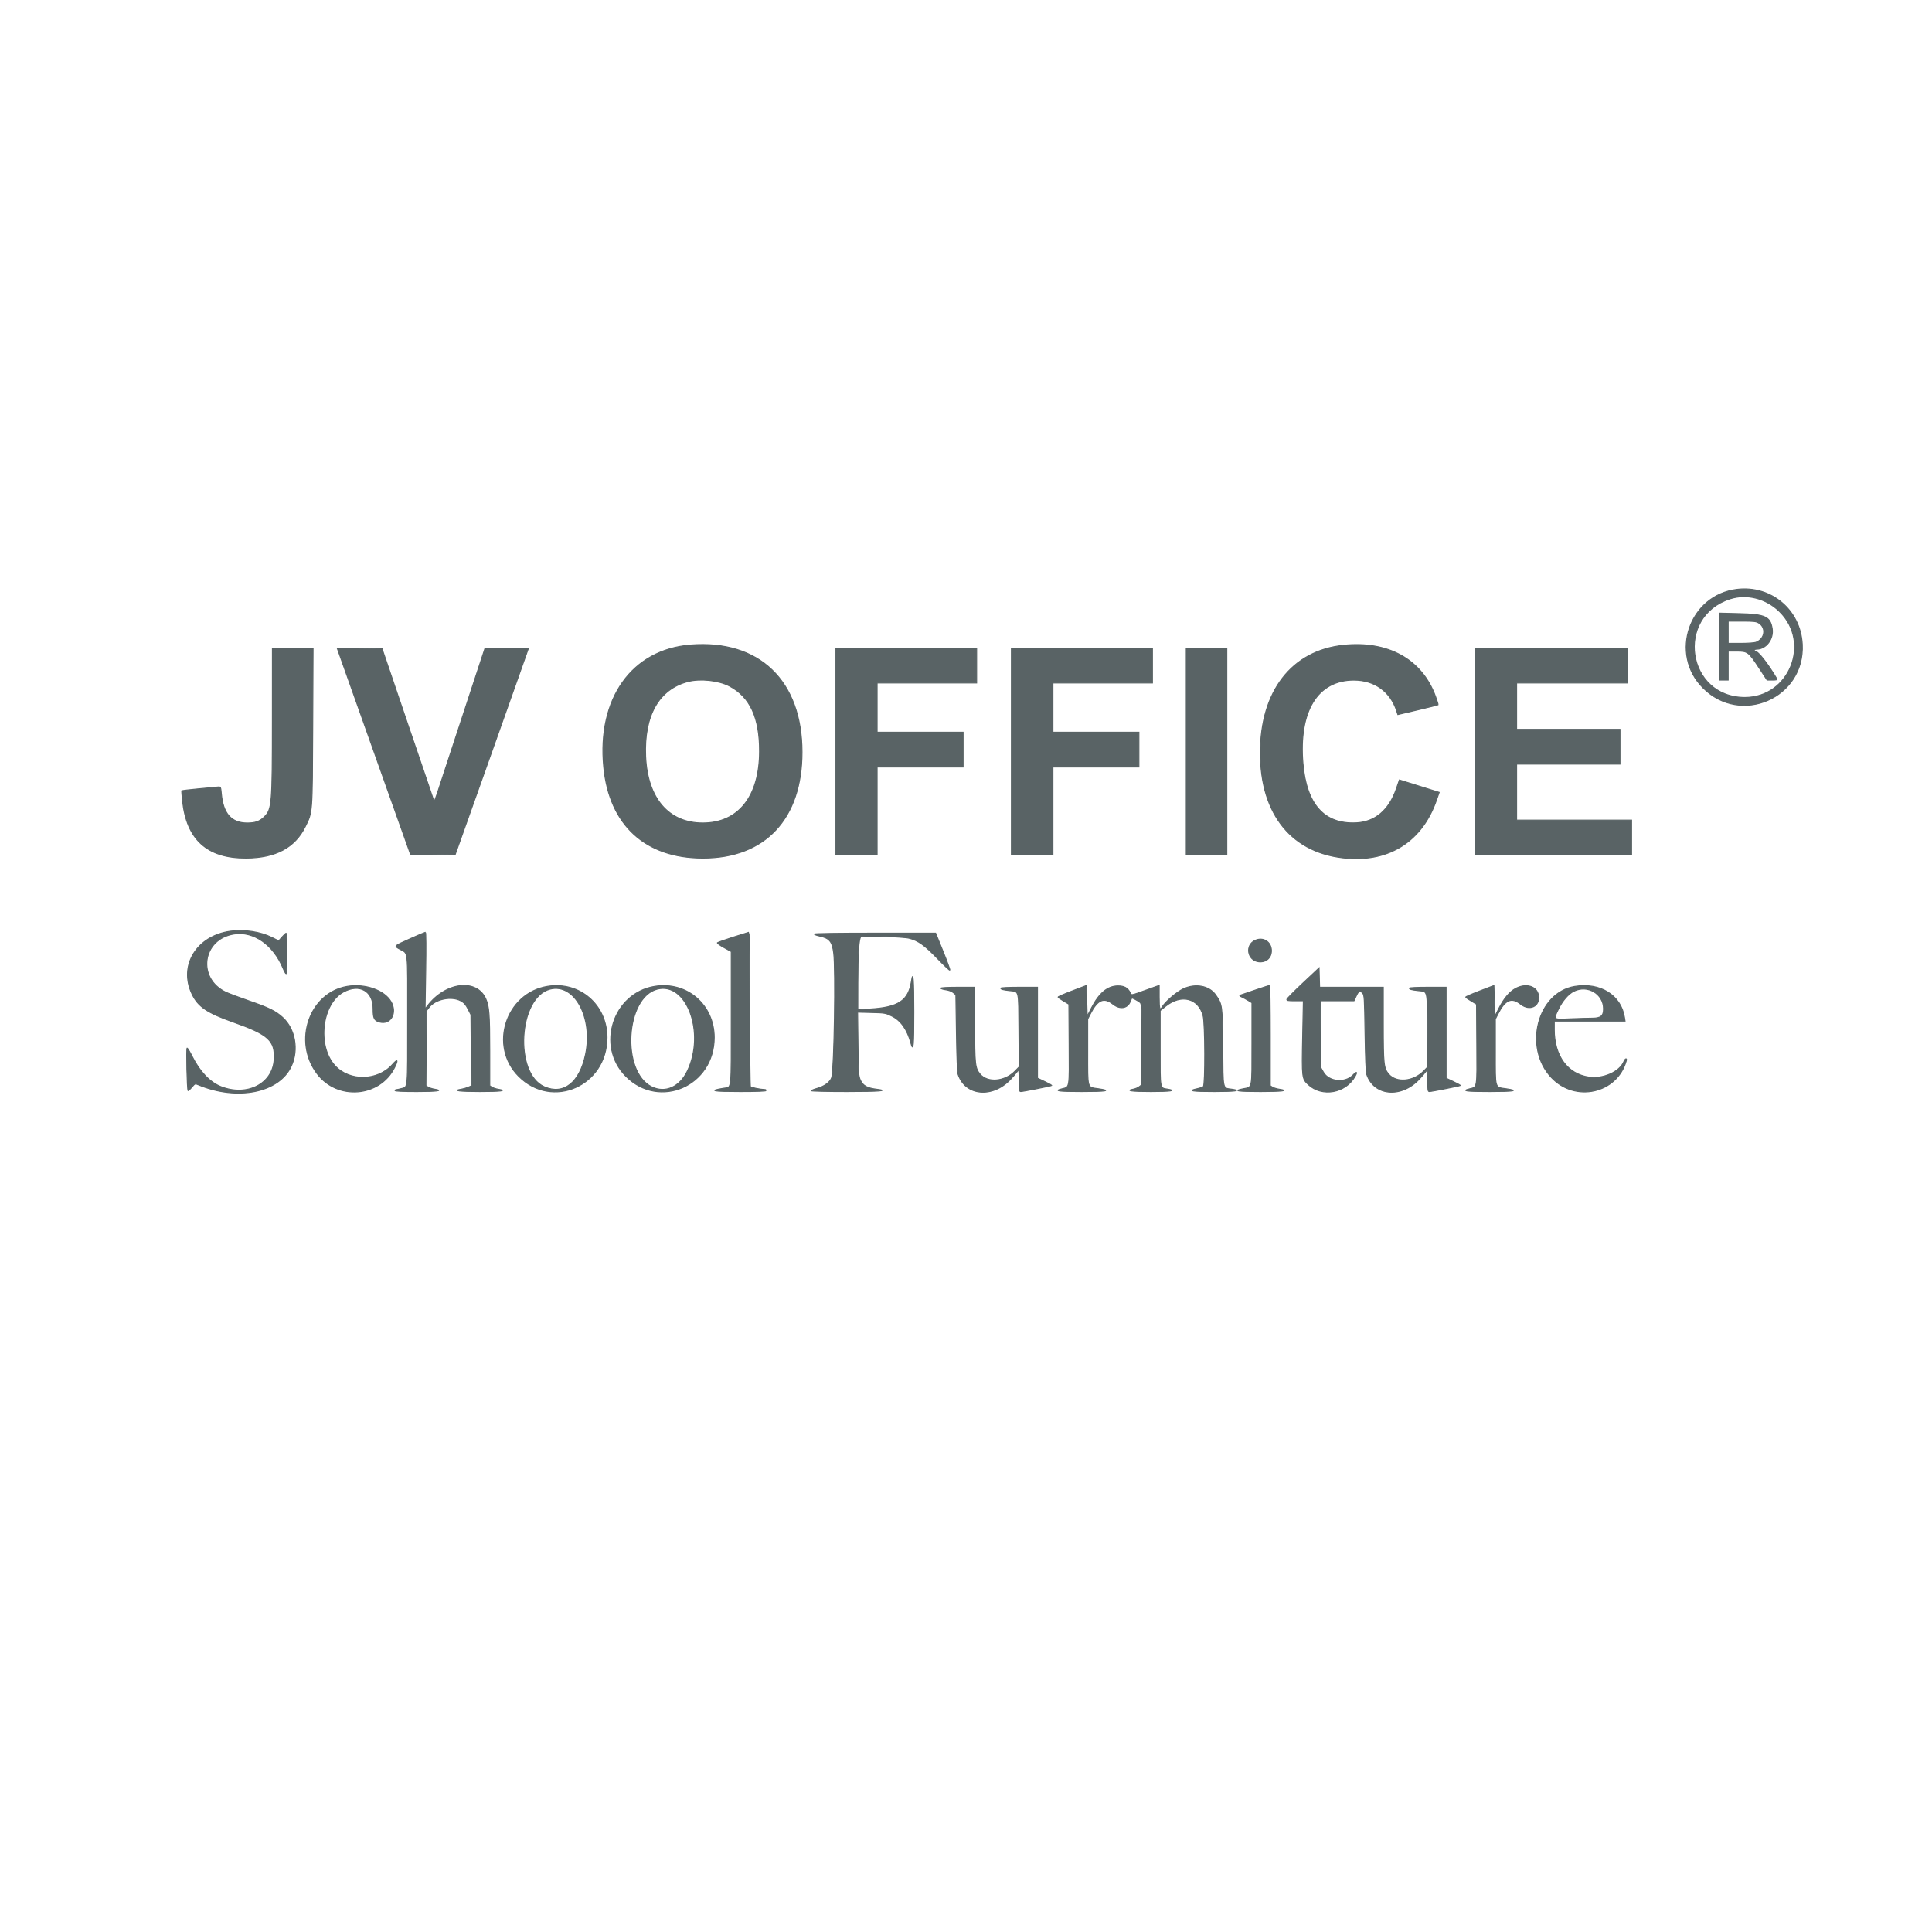 <svg xmlns="http://www.w3.org/2000/svg" height="360px" width="360px" viewBox="0 0 2000 2000" fill="#596365" stroke="#596365"><g id="SVGRepo_bgCarrier" stroke-width="0"></g><g id="SVGRepo_tracerCarrier" stroke-linecap="round" stroke-linejoin="round"></g><g id="SVGRepo_iconCarrier"><path fill="#596365" d="M1798 610.128c-49.241 6.032-70.083 66.695-35.018 101.926 39.169 39.354 105.601 10.218 102.726-45.054-1.851-35.598-32.337-61.205-67.708-56.872m-7 9.754C1733.545 638.423 1746.053 722 1806.284 722c45.928 0 68.788-56.483 35.966-88.867-13.832-13.648-33.923-18.842-51.25-13.251m-11 49.475V704h9v-30h8.923c11.26 0 12.243.745 23.292 17.648l8.074 12.352h5.414c4.056 0 5.231-.314 4.683-1.25-8.962-15.294-19.475-28.75-22.463-28.75-.508 0-.923-.45-.923-1s1.143-1 2.54-1c9.773 0 17.745-10.564 16.036-21.251-1.995-12.474-7.229-14.852-34.167-15.525l-20.409-.51v34.643m9-14.857V666h12.935c7.114 0 14.202-.48 15.75-1.067 9.368-3.549 11.034-15.084 2.895-20.048-2.632-1.604-5.153-1.878-17.33-1.881L1789 643v11.5M715 667.703c-60.872 4.789-96.901 55.286-90.051 126.211 5.801 60.059 43.027 94.325 102.551 94.397 64.527.078 102.812-40.838 102.75-109.811-.067-73.74-44.409-116.369-115.25-110.797m675.5.316c-53.336 5.694-85.699 47.564-85.782 110.981-.085 64.687 33.245 105.127 90.282 109.542 43.957 3.403 77.19-18.191 91.81-59.654l3.036-8.612-20.597-6.437-20.597-6.437-3.167 9.213c-7.582 22.059-21.98 34.267-41.516 35.201-33.121 1.583-51.552-19.013-55.167-61.649-4.575-53.942 15.124-86.143 52.698-86.143 21.504 0 37.832 11.798 44.392 32.078l1.165 3.601 20.66-4.873c11.363-2.68 20.817-5.03 21.008-5.222.192-.192-1-4.044-2.649-8.562-14.034-38.453-49.221-57.976-95.576-53.027M281.969 744.75c-.037 88.494-.404 92.949-8.324 100.868-4.67 4.671-9.379 6.371-17.645 6.371-16.453 0-25.015-9.686-26.866-30.393-.608-6.8-.738-7.088-3.134-6.912-7.394.543-37.544 3.585-37.799 3.813-.165.147.162 4.708.726 10.135 4.217 40.588 25.624 59.92 66.073 59.672 30.274-.185 50.284-10.875 60.982-32.578 7.584-15.388 7.358-12.37 7.753-103.476l.353-81.25H282l-.031 73.75m68.465-70.018c.747 2.072 17.428 48.993 37.069 104.268 19.641 55.275 36.16 101.746 36.708 103.268l.997 2.768 23.019-.268 23.019-.268L509.118 778c20.83-58.575 37.875-106.612 37.877-106.75.003-.138-10.1-.25-22.451-.25h-22.456l-22.606 68.75c-12.433 37.813-24.228 73.7-26.21 79.75-1.983 6.05-3.784 10.55-4.003 10-.218-.55-12.406-36.325-27.083-79.5L395.5 671.5l-23.212-.268-23.212-.269 1.358 3.769M865 778v107h43v-91h89v-36h-89v-51h103v-36H865v107m182 0v107h43v-91h89v-36h-89v-51h103v-36h-146v107m181 0v107h42V671h-42v107m299 0v107h162v-36h-119v-58h107v-36h-107v-48h115v-36h-158v107m-815-72.417c-30.046 7.927-45.425 35.216-43.628 77.417 1.848 43.399 23.77 68.97 59.128 68.97 36.884 0 58.637-27.372 58.785-73.97.111-34.932-9.725-56.428-31.013-67.774-11.229-5.985-30.392-8.041-43.272-4.643m-473.53 258.4c-34.922 4.909-53.641 35.448-39.758 64.861 6.206 13.15 15.691 19.639 42.462 29.053 36.822 12.949 43.79 19.323 42.611 38.976-1.51 25.171-28.071 38.657-55.131 27.991-11.354-4.476-22.026-15.739-29.824-31.474-2.286-4.614-4.593-8.39-5.126-8.39-.979 0-.014 42.987.988 44 .272.275 2.005-1.295 3.851-3.488 3.311-3.934 3.402-3.969 6.657-2.608 40.555 16.963 83.761 8.265 96.433-19.413 7.762-16.955 3.926-38.382-8.985-50.181-7.262-6.638-14.137-10.019-35.148-17.286-9.9-3.425-20.475-7.388-23.5-8.808-30.421-14.28-24.761-55.182 8.349-60.337 20.226-3.149 40.572 11.091 50.675 35.465 1.289 3.111 2.711 5.656 3.16 5.656.449 0 .816-9.45.816-21s-.325-21-.723-21c-.397 0-2.31 1.798-4.25 3.995l-3.527 3.995-7-3.482c-12.037-5.988-28.787-8.527-43.03-6.525M425 971.661c-17.692 7.935-17.196 7.459-11.316 10.844 9.235 5.317 8.316-2.76 8.316 73.079 0 74.669.506 69.348-6.784 71.373-2.044.567-4.278 1.034-4.966 1.037-.687.003-1.25.456-1.25 1.006 0 .637 8.167 1 22.5 1 21.33 0 28.075-.927 18.25-2.508-2.337-.376-5.278-1.336-6.533-2.133l-2.284-1.449.284-38.784.283-38.784 2.742-3.594c6.53-8.558 23.232-11.946 32.819-6.658 3.367 1.857 5.076 3.782 7.408 8.339l3.031 5.924.316 36.808.317 36.808-3.317 1.46c-1.824.803-5.003 1.73-7.066 2.061-9.679 1.551-2.323 2.51 19.25 2.51 21.649 0 28.435-.877 18.75-2.423-2.337-.373-5.262-1.341-6.5-2.151l-2.25-1.472-.008-36.227c-.007-37.472-.652-45.909-4.102-53.709-9.394-21.236-41.392-17.522-60.156 6.982l-2.681 3.5.634-39.75c.378-23.711.267-39.718-.276-39.671-.501.044-7.436 3.005-15.411 6.582m334-1.487c-8.525 2.752-15.869 5.355-16.321 5.785-.451.431 2.586 2.652 6.75 4.938l7.571 4.155v68.819c0 77.267.618 71.289-7.5 72.612-16.394 2.672-12.31 3.517 17 3.517 17 0 26.5-.358 26.5-1 0-.55-.337-1.015-.75-1.033-5.587-.243-14.724-2.108-15.377-3.138-.463-.731-.849-36.991-.858-80.579-.008-43.587-.352-79.212-.765-79.165-.413.047-7.725 2.337-16.25 5.089m84-3.257c0 .505 2.329 1.417 5.176 2.027 10.519 2.256 13.287 5.511 14.839 17.454 2.171 16.703.564 120.295-1.999 128.887-1.43 4.792-7.371 9.249-15.25 11.44-3.171.882-5.766 1.979-5.766 2.439 0 .46 16.425.836 36.5.836 34.285 0 44.375-.81 30.75-2.47-9.493-1.156-13.971-3.665-16.497-9.241-2.053-4.533-2.19-6.544-2.572-37.653l-.403-32.864 14.399.372c13.893.359 14.632.487 21.054 3.649 9.336 4.596 15.939 13.965 19.703 27.957 2.535 9.425 3.066 3.842 3.066-32.25 0-34.058-.732-43.442-2.479-31.789-3.026 20.175-13.474 27.133-43.271 28.818l-12.25.692.027-27.86c.03-30.41 1.074-46.129 3.159-47.575 2.043-1.415 43.295-.169 50.039 1.513 9.228 2.3 16.009 7.159 29.305 20.997 6.762 7.038 12.51 12.438 12.772 12 .263-.438-2.944-9.233-7.126-19.546L968.573 966h-62.786c-37.41 0-62.787.371-62.787.917m456.5 6.469c-11.019 4.802-8.322 21.086 3.688 22.271 7.583.749 13.096-4.188 12.993-11.637-.124-8.999-8.371-14.256-16.681-10.634m49.5 44.1c-9.075 8.506-16.645 16.151-16.823 16.989-.271 1.274 1.105 1.525 8.366 1.525h8.69l-.729 37.25c-.835 42.704-.749 43.426 5.934 49.586 14.276 13.159 38.568 8.786 48.376-8.708 2.718-4.848 1.727-5.345-2.292-1.151-8.146 8.503-24.929 6.82-30.522-3.061l-2.5-4.416-.298-34.75-.298-34.75h34.754l2.342-5c2.582-5.514 3.757-6.03 6.595-2.897 1.783 1.968 1.942 4.615 2.486 41.25.377 25.364.989 40.391 1.738 42.682 7.333 22.418 35.516 25.147 54.255 5.254 3-3.184 6.211-6.914 7.137-8.289 1.626-2.414 1.686-2.095 1.737 9.25.046 10.512.236 11.748 1.802 11.73 2.267-.026 31.397-5.794 31.924-6.321.221-.221-2.991-2.012-7.136-3.981l-7.538-3.579V1022h-19c-11.085 0-19 .389-19 .933 0 1.172 2.023 1.736 9.138 2.543 10.059 1.142 9.321-2.002 9.647 41.119l.286 37.757-4.286 4.407c-10.674 10.976-28.342 12.498-36.232 3.122-5.139-6.107-5.553-9.954-5.553-51.563V1022h-65.93l-.285-9.989-.285-9.99-16.5 15.465m-989.472 3.58c-39.259 6.564-56.636 56.876-31.233 90.427 21.036 27.783 64.554 24.393 80.076-6.238 4.112-8.116 3.326-9.517-1.954-3.481-15.248 17.43-44.609 18.038-59.787 1.238-18.621-20.612-13.447-64.113 9.066-76.219 16.661-8.958 30.74-.803 30.571 17.707-.088 9.538 1.13 11.991 6.694 13.489 11.618 3.129 18.626-9.487 11.769-21.187-6.945-11.851-26.896-18.796-45.202-15.736m207.472-.052c-43.4 6.895-61.179 61.929-30.077 93.101 34.74 34.818 91.464 9.939 91.464-40.115 0-33.813-28.303-58.242-61.387-52.986m111 0c-43.4 6.895-61.179 61.929-30.077 93.101 34.74 34.818 91.464 9.939 91.464-40.115 0-33.813-28.303-58.242-61.387-52.986m431.767 4.859c-8.103 3.095-14.628 5.954-14.5 6.354.128.399 2.708 2.204 5.733 4.01l5.5 3.283.261 41.399c.295 46.663.694 44.182-7.445 46.232-8.66 2.18-3.806 2.849 20.684 2.849 25.622 0 30.882-.882 17.303-2.902-12.161-1.808-11.303 1.099-11.303-38.286v-33.878l2.642-5.217c7.507-14.824 14.072-17.695 23.437-10.251 7.253 5.766 15.056 4.603 17.956-2.676.72-1.81 1.416-3.436 1.545-3.614.358-.494 6.693 2.866 8.67 4.6 1.614 1.415 1.75 4.774 1.75 43.306v41.773l-2.491 1.959c-1.371 1.078-4.071 2.256-6 2.618-8.779 1.647-2.328 2.568 17.991 2.568 20.464 0 26.895-.94 17.25-2.521-8.195-1.343-7.75 1.099-7.75-42.553v-38.764l5.75-4.6c16.151-12.921 33.944-8.353 38.708 9.937 2.106 8.086 2.3 71.627.224 73.35-.725.602-3.65 1.594-6.5 2.205-10.038 2.153-5.243 2.946 17.818 2.946 21.832 0 28.756-.935 18.25-2.464-9.819-1.43-9.059 2.046-9.451-43.262-.378-43.765-.465-44.413-7.293-54.265-6.638-9.579-20.935-12.29-33.57-6.366-6.767 3.173-18.561 13.222-21.645 18.441-2.657 4.498-3.291 2.553-3.291-10.1v-11.899l-12.75 4.571c-17.151 6.149-15.85 5.941-17.402 2.775-2.371-4.839-6.269-6.919-12.796-6.831-10.62.144-19.342 7.496-27.262 22.976l-4.29 8.387-.5-15.859-.5-15.858-14.733 5.627m189.733-.975c-7.7 2.593-14.675 4.968-15.5 5.278-1.08.404-.66.938 1.5 1.907 1.65.741 4.688 2.38 6.75 3.644l3.75 2.298v42.333c0 48.373.72 44.761-9.327 46.779-10.542 2.117-5.767 2.863 18.327 2.863 22.726 0 29.884-.916 19.25-2.464-2.612-.381-5.763-1.342-7-2.137l-2.25-1.445v-51.977c0-28.587-.338-51.936-.75-51.886-.412.05-7.05 2.213-14.75 4.807m232.267.975c-8.103 3.095-14.628 5.954-14.5 6.354.128.399 2.708 2.204 5.733 4.01l5.5 3.283.261 41.399c.295 46.663.694 44.182-7.445 46.232-8.66 2.18-3.806 2.849 20.684 2.849 25.622 0 30.882-.882 17.303-2.902-12.161-1.808-11.303 1.099-11.303-38.286v-33.878l2.642-5.217c7.507-14.824 14.072-17.695 23.437-10.251 9.413 7.483 20.114 2.465 18.613-8.727-1.345-10.023-13.211-13.505-24.343-7.143-5.869 3.354-11.576 10.241-16.559 19.98l-4.29 8.387-.5-15.859-.5-15.858-14.733 5.627m98.419-4.755c-38.65 6.43-53.3 62.99-24.369 94.091 24.538 26.379 67.926 16.906 77.67-16.959.956-3.321-1.043-2.736-2.477.725-4.363 10.535-21.402 18.09-36.107 16.011-22.123-3.127-35.903-21.947-35.903-49.035V1057h73.256l-.638-3.99c-3.655-22.851-25.257-36.247-51.432-31.892M974 1022.966c0 .531 2.3 1.27 5.111 1.643 3.098.411 6.151 1.572 7.75 2.946l2.639 2.269.581 39.338c.377 25.51.988 40.58 1.738 42.873 7.333 22.418 35.516 25.147 54.255 5.254 3-3.184 6.211-6.914 7.137-8.289 1.626-2.414 1.686-2.095 1.737 9.25.046 10.512.236 11.748 1.802 11.73 2.267-.026 31.397-5.794 31.924-6.321.221-.221-2.991-2.012-7.136-3.981l-7.538-3.579V1022h-19c-11.085 0-19 .389-19 .933 0 1.172 2.023 1.736 9.138 2.543 10.059 1.142 9.321-2.002 9.647 41.119l.286 37.757-4.286 4.407c-10.674 10.976-28.342 12.498-36.232 3.122-5.139-6.107-5.553-9.954-5.553-51.563V1022h-17.5c-10.584 0-17.5.382-17.5.966m-404.5.94c-32.928 8.335-37.611 87.261-6 101.119 19.982 8.76 36.571-4.328 42.661-33.66 7.918-38.137-11.481-73.833-36.661-67.459m111 0c-33.242 8.415-37.625 85.785-5.734 101.223 14.05 6.801 28.954.09 36.884-16.608 18.716-39.41-.757-92.309-31.15-84.615m948.738 2.205c-5.683 2.813-11.756 9.839-15.871 18.361-5.508 11.406-6.059 10.953 12.383 10.188 8.662-.359 18.808-.655 22.545-.657 8.854-.004 11.717-2.383 11.683-9.708-.071-15.53-16.485-25.24-30.74-18.184" fill-rule="evenodd"></path></g></svg>